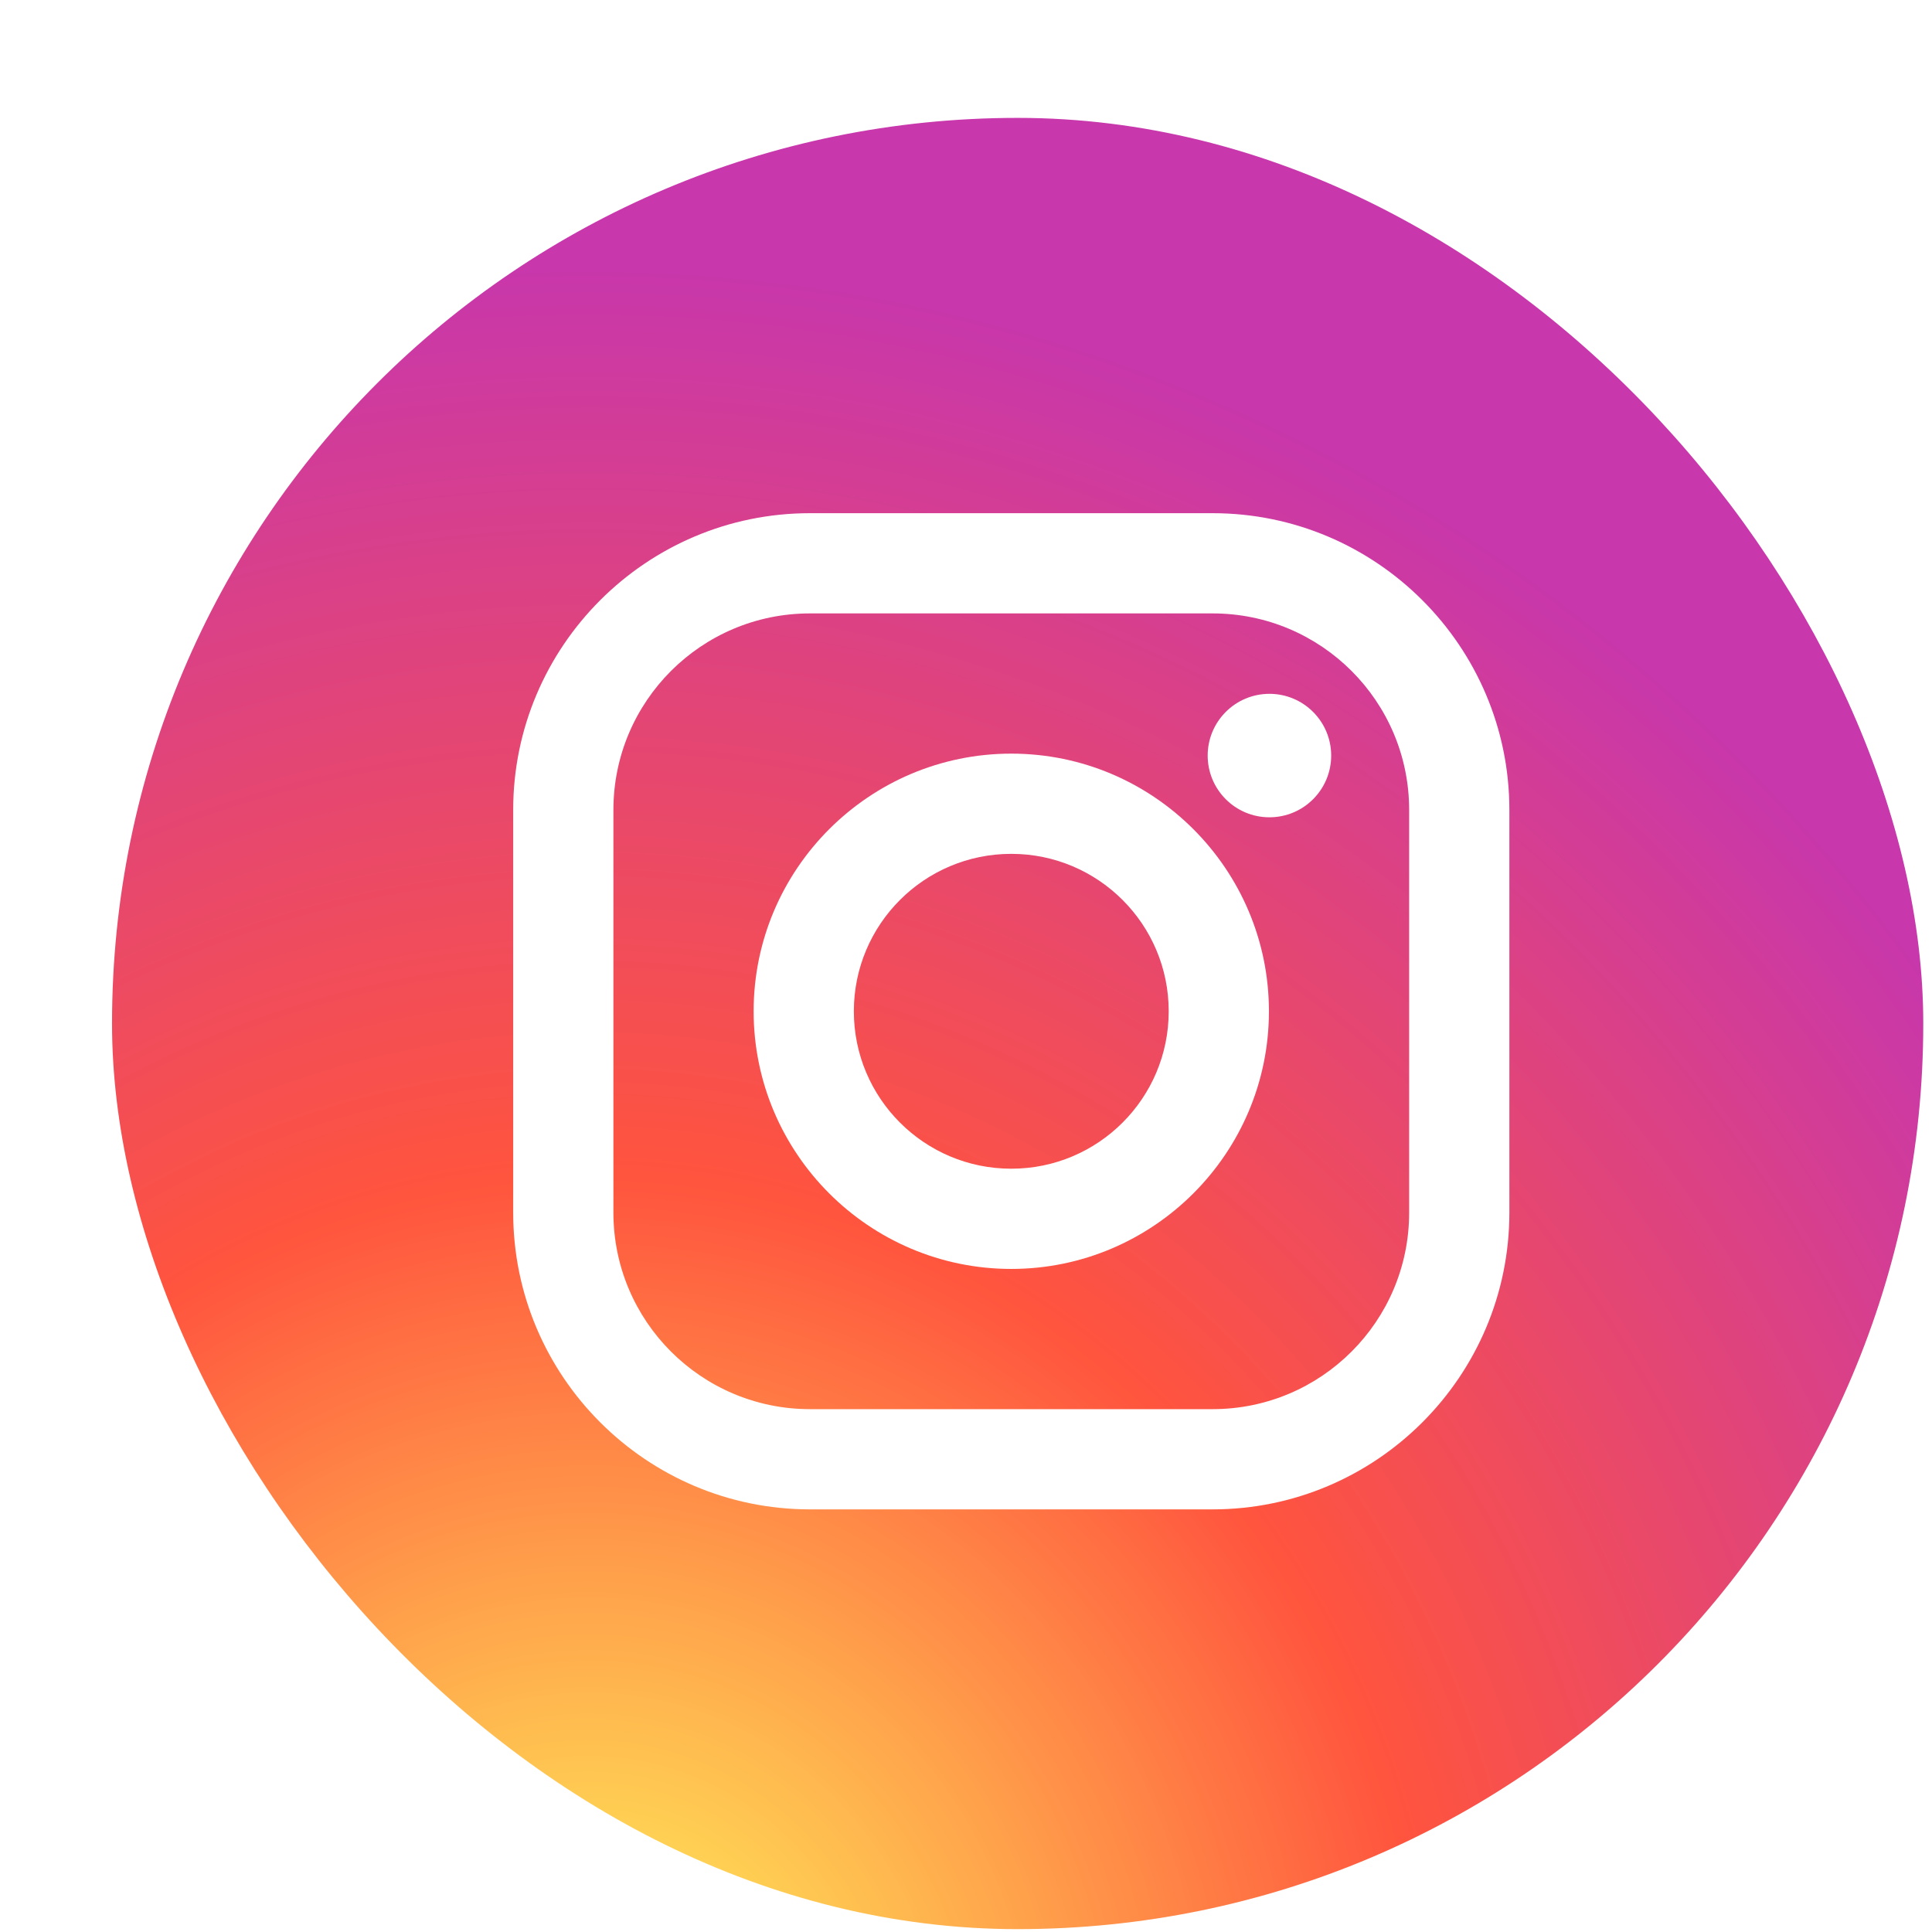 <svg width="64" height="64" viewBox="0 0 64 64" fill="none" xmlns="http://www.w3.org/2000/svg">
<g filter="url(#filter0_d_91_1844)">
<rect x="0.711" y="0.905" width="60" height="60" rx="30" fill="url(#paint0_radial_91_1844)"/>
<path fill-rule="evenodd" clip-rule="evenodd" d="M30.5 21.965C25.794 21.965 21.965 25.794 21.965 30.5C21.965 35.206 25.794 39.035 30.5 39.035C35.206 39.035 39.035 35.206 39.035 30.5C39.035 25.794 35.206 21.965 30.5 21.965ZM30.5 35.715C27.62 35.715 25.285 33.38 25.285 30.5C25.285 27.62 27.62 25.285 30.5 25.285C33.38 25.285 35.715 27.62 35.715 30.5C35.715 33.38 33.38 35.715 30.5 35.715Z" fill="white"/>
<path d="M41.097 22.029C41.097 23.159 40.181 24.074 39.051 24.074C37.922 24.074 37.006 23.159 37.006 22.029C37.006 20.9 37.922 19.984 39.051 19.984C40.181 19.984 41.097 20.9 41.097 22.029Z" fill="white"/>
<path fill-rule="evenodd" clip-rule="evenodd" d="M37.169 14H23.831C18.41 14 14 18.41 14 23.831V37.169C14 42.59 18.41 47 23.831 47H37.169C42.59 47 47 42.59 47 37.169V23.831C47 18.41 42.59 14 37.169 14ZM43.68 37.169C43.68 40.765 40.765 43.68 37.169 43.68H23.831C20.235 43.68 17.32 40.765 17.32 37.169V23.831C17.32 20.235 20.235 17.32 23.831 17.32H37.169C40.765 17.32 43.68 20.235 43.68 23.831V37.169Z" fill="white"/>
</g>
<defs>
<filter id="filter0_d_91_1844" x="0.711" y="0.905" width="63" height="63" filterUnits="userSpaceOnUse" color-interpolation-filters="sRGB">
<feFlood flood-opacity="0" result="BackgroundImageFix"/>
<feColorMatrix in="SourceAlpha" type="matrix" values="0 0 0 0 0 0 0 0 0 0 0 0 0 0 0 0 0 0 127 0" result="hardAlpha"/>
<feOffset dx="3" dy="3"/>
<feComposite in2="hardAlpha" operator="out"/>
<feColorMatrix type="matrix" values="0 0 0 0 1 0 0 0 0 1 0 0 0 0 1 0 0 0 1 0"/>
<feBlend mode="normal" in2="BackgroundImageFix" result="effect1_dropShadow_91_1844"/>
<feBlend mode="normal" in="SourceGraphic" in2="effect1_dropShadow_91_1844" result="shape"/>
</filter>
<radialGradient id="paint0_radial_91_1844" cx="0" cy="0" r="1" gradientUnits="userSpaceOnUse" gradientTransform="translate(16.649 65.526) rotate(-90) scale(59.464 55.307)">
<stop stop-color="#FFDD55"/>
<stop offset="0.1" stop-color="#FFDD55"/>
<stop offset="0.5" stop-color="#FF543E"/>
<stop offset="1" stop-color="#C837AB"/>
</radialGradient>
</defs>
</svg>
